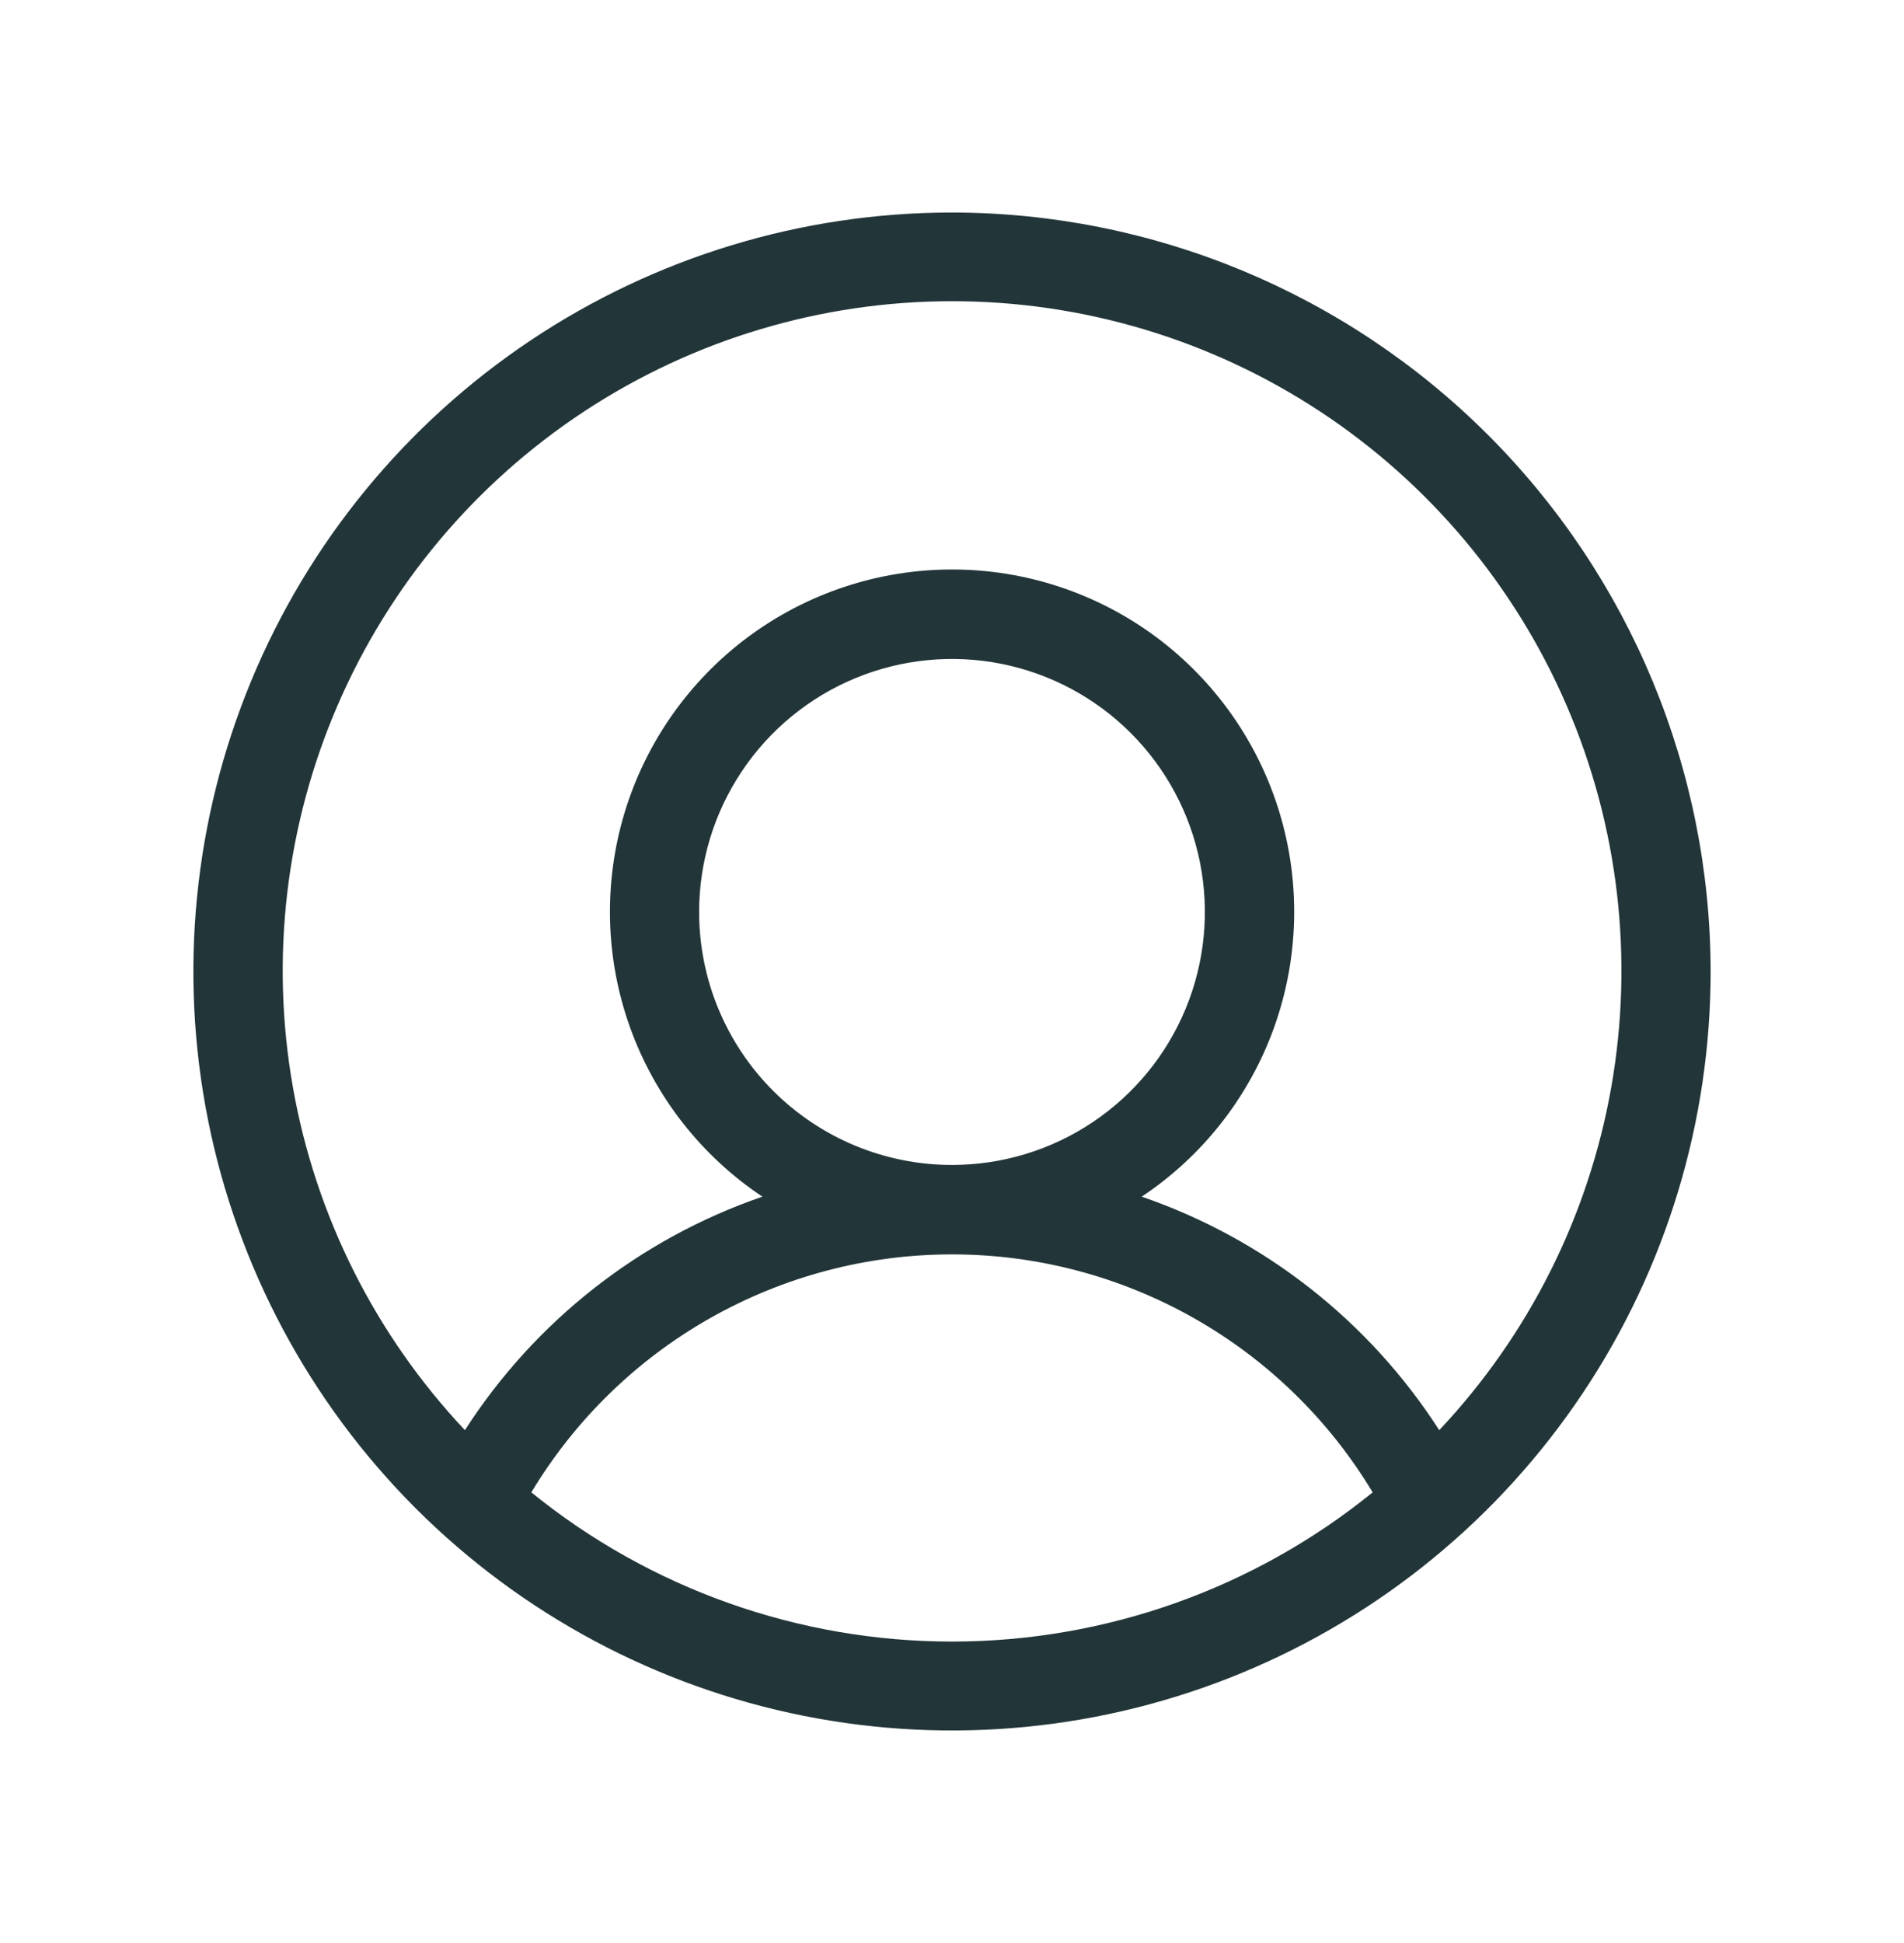 <svg xmlns="http://www.w3.org/2000/svg" viewBox="0 0 50 51" fill="none">
<path d="M25 5.578C21.06 5.578 17.208 6.747 13.932 8.936C10.656 11.125 8.102 14.236 6.595 17.876C5.087 21.517 4.692 25.522 5.461 29.387C6.23 33.251 8.127 36.801 10.913 39.587C13.699 42.373 17.249 44.27 21.113 45.039C24.978 45.808 28.983 45.413 32.624 43.905C36.264 42.398 39.375 39.844 41.564 36.568C43.754 33.292 44.922 29.44 44.922 25.5C44.916 20.218 42.815 15.155 39.08 11.42C35.345 7.685 30.282 5.584 25 5.578ZM13.953 39.172C15.099 37.266 16.719 35.689 18.654 34.595C20.59 33.5 22.776 32.925 25 32.925C27.224 32.925 29.41 33.5 31.346 34.595C33.281 35.689 34.901 37.266 36.047 39.172C32.923 41.705 29.022 43.088 25 43.088C20.978 43.088 17.077 41.705 13.953 39.172ZM18.359 23.938C18.359 22.624 18.749 21.34 19.479 20.248C20.208 19.156 21.245 18.305 22.459 17.802C23.672 17.3 25.007 17.168 26.296 17.424C27.584 17.681 28.767 18.313 29.696 19.242C30.624 20.171 31.257 21.354 31.513 22.642C31.769 23.93 31.638 25.265 31.135 26.479C30.633 27.692 29.781 28.729 28.689 29.459C27.597 30.189 26.313 30.578 25 30.578C23.239 30.578 21.55 29.878 20.304 28.633C19.059 27.388 18.359 25.699 18.359 23.938ZM37.795 37.539C35.954 34.676 33.201 32.517 29.982 31.41C31.588 30.341 32.806 28.784 33.458 26.969C34.109 25.154 34.16 23.177 33.601 21.331C33.043 19.485 31.905 17.868 30.357 16.718C28.808 15.569 26.931 14.948 25.002 14.948C23.073 14.948 21.196 15.569 19.647 16.718C18.099 17.868 16.961 19.485 16.402 21.331C15.844 23.177 15.894 25.154 16.546 26.969C17.198 28.784 18.416 30.341 20.021 31.41C16.802 32.517 14.05 34.676 12.209 37.539C9.855 35.041 8.284 31.909 7.69 28.529C7.095 25.148 7.503 21.668 8.864 18.517C10.224 15.366 12.477 12.682 15.345 10.796C18.213 8.91 21.57 7.906 25.002 7.906C28.434 7.906 31.791 8.91 34.659 10.796C37.527 12.682 39.78 15.366 41.14 18.517C42.501 21.668 42.909 25.148 42.314 28.529C41.72 31.909 40.149 35.041 37.795 37.539Z" fill="#223538"/>
</svg>